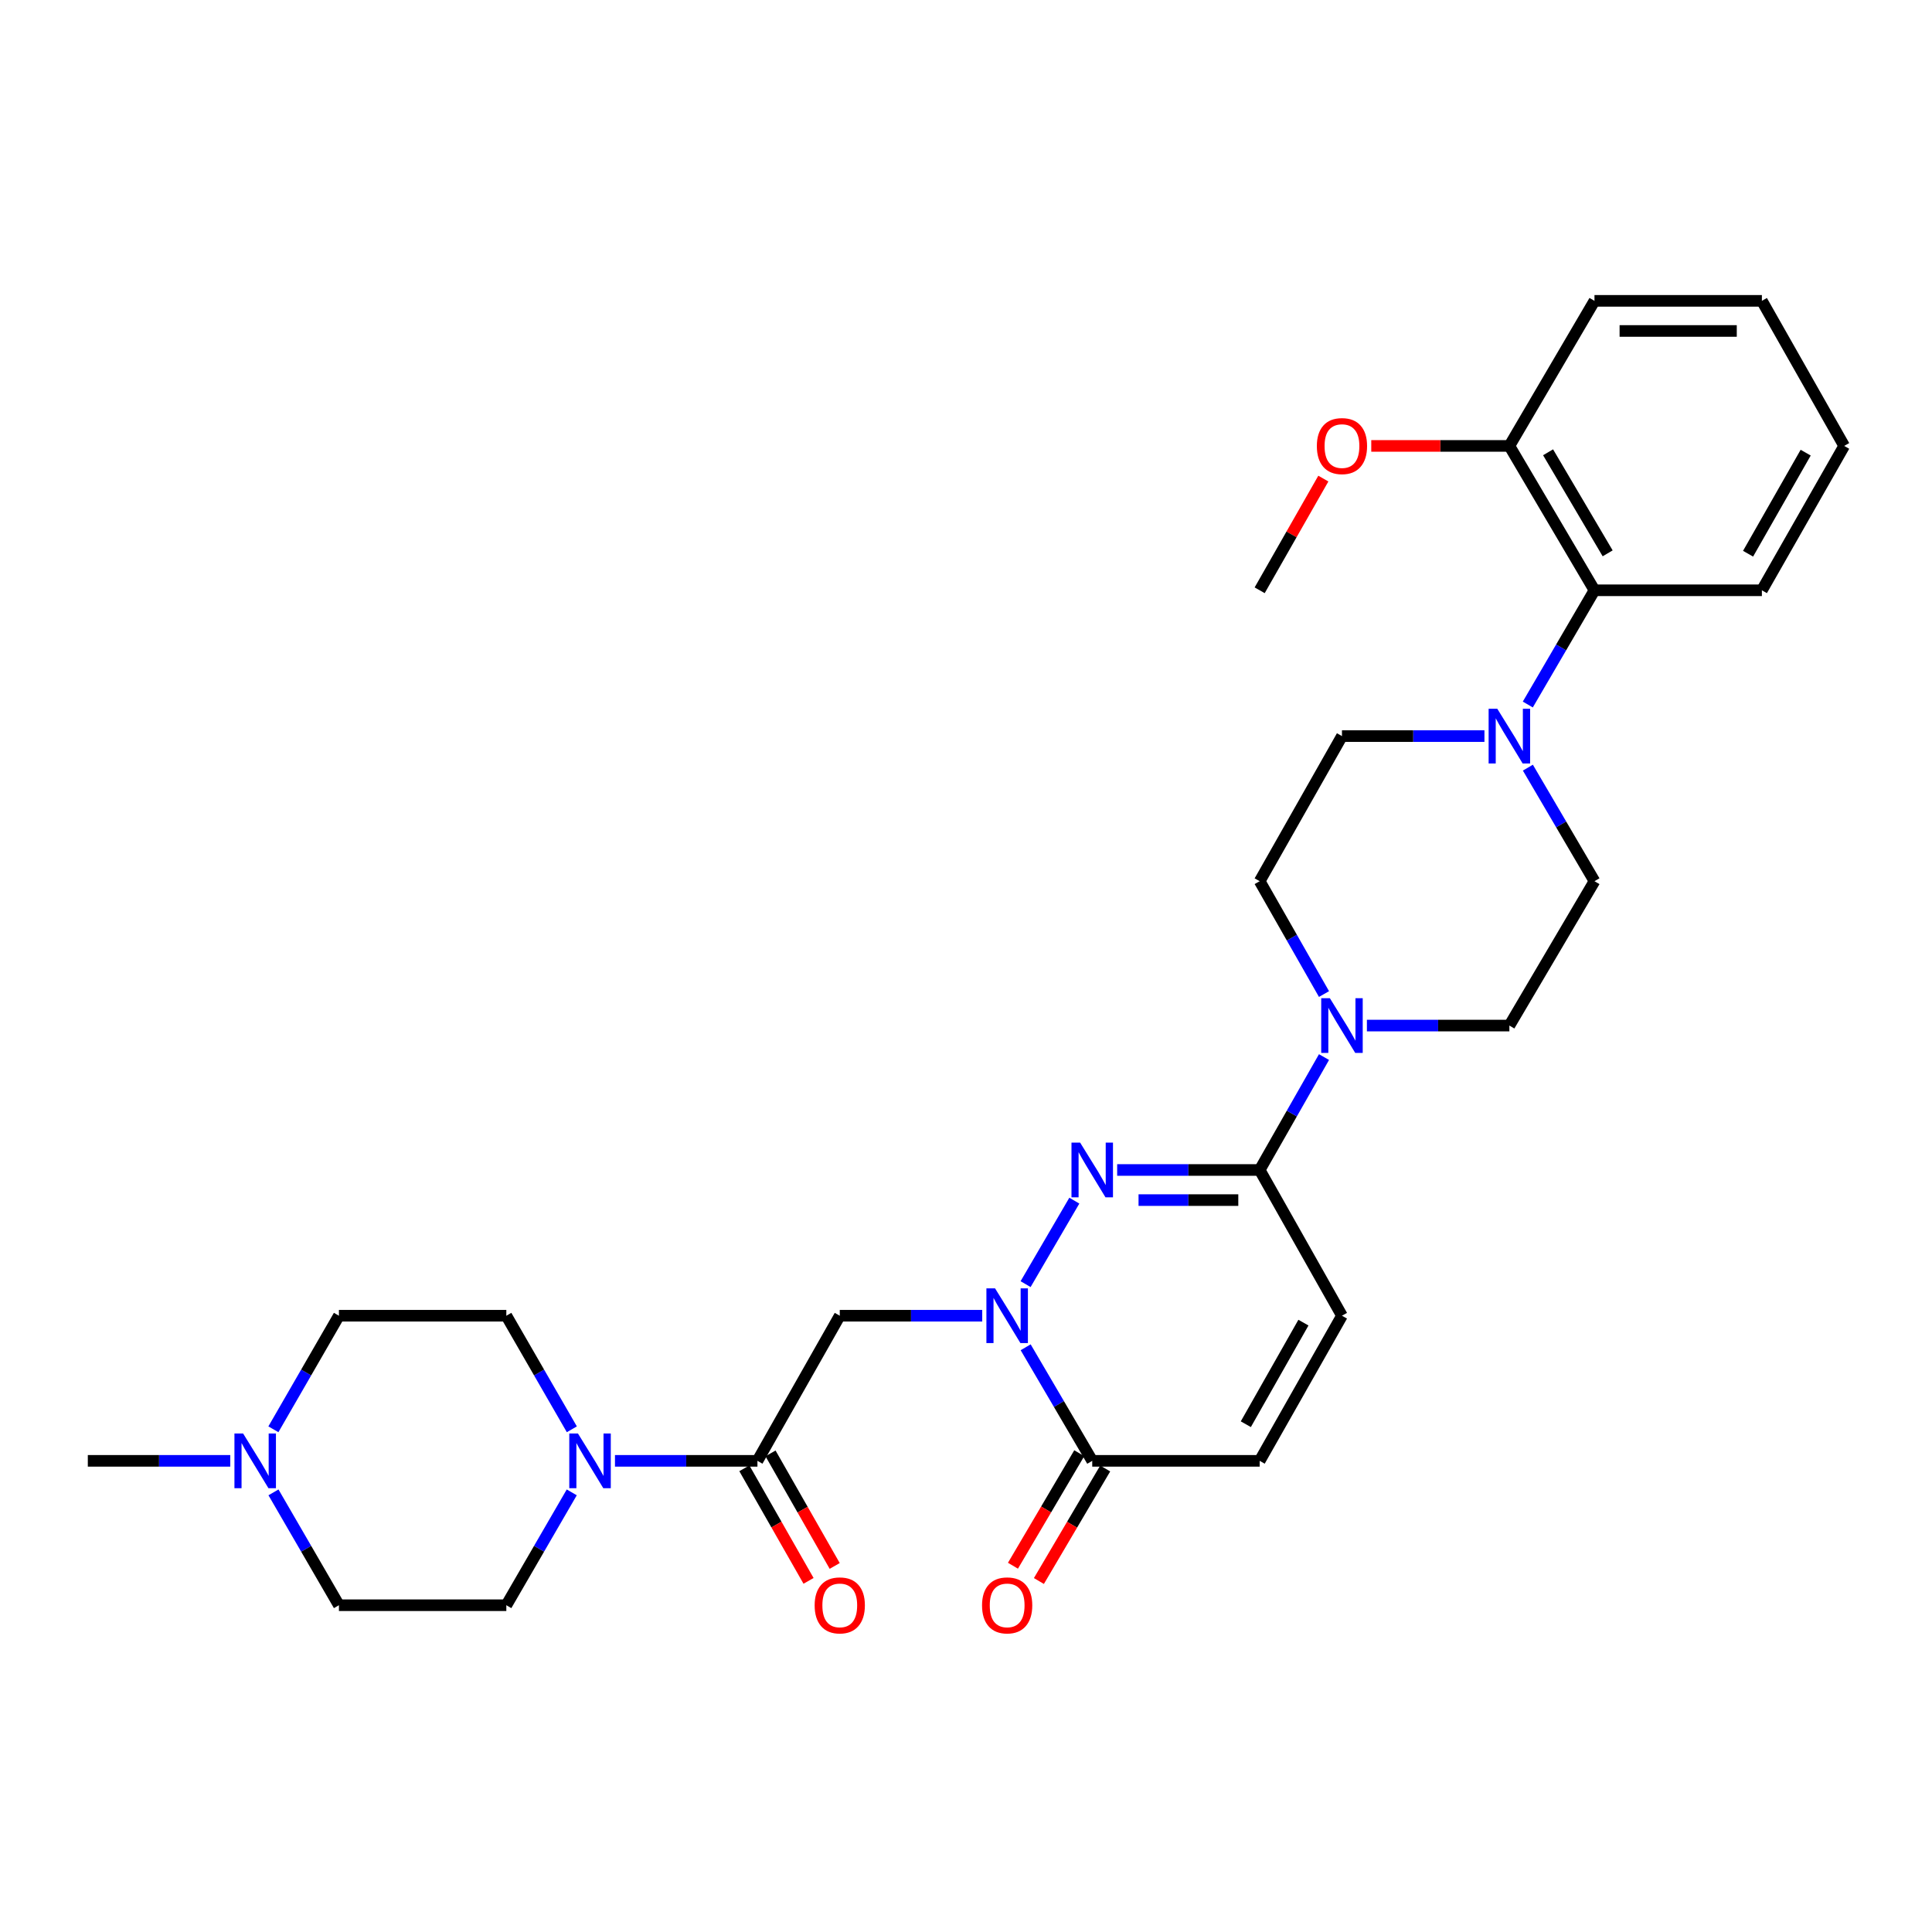 <?xml version='1.0' encoding='iso-8859-1'?>
<svg version='1.1' baseProfile='full'
              xmlns='http://www.w3.org/2000/svg'
                      xmlns:rdkit='http://www.rdkit.org/xml'
                      xmlns:xlink='http://www.w3.org/1999/xlink'
                  xml:space='preserve'
width='1000px' height='1000px' viewBox='0 0 1000 1000'>
<!-- END OF HEADER -->
<rect style='opacity:1.0;fill:#FFFFFF;stroke:none' width='1000' height='1000' x='0' y='0'> </rect>
<path class='bond-0' d='M 530.843,664.671 L 556.073,621.451' style='fill:none;fill-rule:evenodd;stroke:#0000FF;stroke-width:6px;stroke-linecap:butt;stroke-linejoin:miter;stroke-opacity:1' />
<path class='bond-2' d='M 508.397,681.015 L 471.53,681.015' style='fill:none;fill-rule:evenodd;stroke:#0000FF;stroke-width:6px;stroke-linecap:butt;stroke-linejoin:miter;stroke-opacity:1' />
<path class='bond-2' d='M 471.53,681.015 L 434.663,681.015' style='fill:none;fill-rule:evenodd;stroke:#000000;stroke-width:6px;stroke-linecap:butt;stroke-linejoin:miter;stroke-opacity:1' />
<path class='bond-4' d='M 530.88,697.352 L 548.109,726.74' style='fill:none;fill-rule:evenodd;stroke:#0000FF;stroke-width:6px;stroke-linecap:butt;stroke-linejoin:miter;stroke-opacity:1' />
<path class='bond-4' d='M 548.109,726.74 L 565.337,756.129' style='fill:none;fill-rule:evenodd;stroke:#000000;stroke-width:6px;stroke-linecap:butt;stroke-linejoin:miter;stroke-opacity:1' />
<path class='bond-1' d='M 578.244,605.581 L 615.123,605.581' style='fill:none;fill-rule:evenodd;stroke:#0000FF;stroke-width:6px;stroke-linecap:butt;stroke-linejoin:miter;stroke-opacity:1' />
<path class='bond-1' d='M 615.123,605.581 L 652.003,605.581' style='fill:none;fill-rule:evenodd;stroke:#000000;stroke-width:6px;stroke-linecap:butt;stroke-linejoin:miter;stroke-opacity:1' />
<path class='bond-1' d='M 589.308,621.168 L 615.123,621.168' style='fill:none;fill-rule:evenodd;stroke:#0000FF;stroke-width:6px;stroke-linecap:butt;stroke-linejoin:miter;stroke-opacity:1' />
<path class='bond-1' d='M 615.123,621.168 L 640.939,621.168' style='fill:none;fill-rule:evenodd;stroke:#000000;stroke-width:6px;stroke-linecap:butt;stroke-linejoin:miter;stroke-opacity:1' />
<path class='bond-5' d='M 652.003,605.581 L 668.654,576.361' style='fill:none;fill-rule:evenodd;stroke:#000000;stroke-width:6px;stroke-linecap:butt;stroke-linejoin:miter;stroke-opacity:1' />
<path class='bond-5' d='M 668.654,576.361 L 685.305,547.141' style='fill:none;fill-rule:evenodd;stroke:#0000FF;stroke-width:6px;stroke-linecap:butt;stroke-linejoin:miter;stroke-opacity:1' />
<path class='bond-30' d='M 652.003,605.581 L 694.6,681.015' style='fill:none;fill-rule:evenodd;stroke:#000000;stroke-width:6px;stroke-linecap:butt;stroke-linejoin:miter;stroke-opacity:1' />
<path class='bond-3' d='M 434.663,681.015 L 392.049,756.129' style='fill:none;fill-rule:evenodd;stroke:#000000;stroke-width:6px;stroke-linecap:butt;stroke-linejoin:miter;stroke-opacity:1' />
<path class='bond-6' d='M 392.049,756.129 L 355.178,756.129' style='fill:none;fill-rule:evenodd;stroke:#000000;stroke-width:6px;stroke-linecap:butt;stroke-linejoin:miter;stroke-opacity:1' />
<path class='bond-6' d='M 355.178,756.129 L 318.306,756.129' style='fill:none;fill-rule:evenodd;stroke:#0000FF;stroke-width:6px;stroke-linecap:butt;stroke-linejoin:miter;stroke-opacity:1' />
<path class='bond-16' d='M 385.278,759.989 L 401.889,789.121' style='fill:none;fill-rule:evenodd;stroke:#000000;stroke-width:6px;stroke-linecap:butt;stroke-linejoin:miter;stroke-opacity:1' />
<path class='bond-16' d='M 401.889,789.121 L 418.501,818.252' style='fill:none;fill-rule:evenodd;stroke:#FF0000;stroke-width:6px;stroke-linecap:butt;stroke-linejoin:miter;stroke-opacity:1' />
<path class='bond-16' d='M 398.819,752.268 L 415.43,781.399' style='fill:none;fill-rule:evenodd;stroke:#000000;stroke-width:6px;stroke-linecap:butt;stroke-linejoin:miter;stroke-opacity:1' />
<path class='bond-16' d='M 415.43,781.399 L 432.041,810.53' style='fill:none;fill-rule:evenodd;stroke:#FF0000;stroke-width:6px;stroke-linecap:butt;stroke-linejoin:miter;stroke-opacity:1' />
<path class='bond-9' d='M 565.337,756.129 L 652.003,756.129' style='fill:none;fill-rule:evenodd;stroke:#000000;stroke-width:6px;stroke-linecap:butt;stroke-linejoin:miter;stroke-opacity:1' />
<path class='bond-17' d='M 558.622,752.172 L 541.463,781.295' style='fill:none;fill-rule:evenodd;stroke:#000000;stroke-width:6px;stroke-linecap:butt;stroke-linejoin:miter;stroke-opacity:1' />
<path class='bond-17' d='M 541.463,781.295 L 524.303,810.417' style='fill:none;fill-rule:evenodd;stroke:#FF0000;stroke-width:6px;stroke-linecap:butt;stroke-linejoin:miter;stroke-opacity:1' />
<path class='bond-17' d='M 572.052,760.085 L 554.892,789.208' style='fill:none;fill-rule:evenodd;stroke:#000000;stroke-width:6px;stroke-linecap:butt;stroke-linejoin:miter;stroke-opacity:1' />
<path class='bond-17' d='M 554.892,789.208 L 537.733,818.33' style='fill:none;fill-rule:evenodd;stroke:#FF0000;stroke-width:6px;stroke-linecap:butt;stroke-linejoin:miter;stroke-opacity:1' />
<path class='bond-12' d='M 707.506,530.831 L 744.377,530.831' style='fill:none;fill-rule:evenodd;stroke:#0000FF;stroke-width:6px;stroke-linecap:butt;stroke-linejoin:miter;stroke-opacity:1' />
<path class='bond-12' d='M 744.377,530.831 L 781.248,530.831' style='fill:none;fill-rule:evenodd;stroke:#000000;stroke-width:6px;stroke-linecap:butt;stroke-linejoin:miter;stroke-opacity:1' />
<path class='bond-13' d='M 685.302,514.52 L 668.653,485.313' style='fill:none;fill-rule:evenodd;stroke:#0000FF;stroke-width:6px;stroke-linecap:butt;stroke-linejoin:miter;stroke-opacity:1' />
<path class='bond-13' d='M 668.653,485.313 L 652.003,456.106' style='fill:none;fill-rule:evenodd;stroke:#000000;stroke-width:6px;stroke-linecap:butt;stroke-linejoin:miter;stroke-opacity:1' />
<path class='bond-18' d='M 295.939,772.448 L 279.008,801.655' style='fill:none;fill-rule:evenodd;stroke:#0000FF;stroke-width:6px;stroke-linecap:butt;stroke-linejoin:miter;stroke-opacity:1' />
<path class='bond-18' d='M 279.008,801.655 L 262.076,830.862' style='fill:none;fill-rule:evenodd;stroke:#000000;stroke-width:6px;stroke-linecap:butt;stroke-linejoin:miter;stroke-opacity:1' />
<path class='bond-19' d='M 295.983,739.801 L 279.029,710.408' style='fill:none;fill-rule:evenodd;stroke:#0000FF;stroke-width:6px;stroke-linecap:butt;stroke-linejoin:miter;stroke-opacity:1' />
<path class='bond-19' d='M 279.029,710.408 L 262.076,681.015' style='fill:none;fill-rule:evenodd;stroke:#000000;stroke-width:6px;stroke-linecap:butt;stroke-linejoin:miter;stroke-opacity:1' />
<path class='bond-7' d='M 768.342,381.001 L 731.471,381.001' style='fill:none;fill-rule:evenodd;stroke:#0000FF;stroke-width:6px;stroke-linecap:butt;stroke-linejoin:miter;stroke-opacity:1' />
<path class='bond-7' d='M 731.471,381.001 L 694.6,381.001' style='fill:none;fill-rule:evenodd;stroke:#000000;stroke-width:6px;stroke-linecap:butt;stroke-linejoin:miter;stroke-opacity:1' />
<path class='bond-10' d='M 790.789,364.657 L 808.044,335.094' style='fill:none;fill-rule:evenodd;stroke:#0000FF;stroke-width:6px;stroke-linecap:butt;stroke-linejoin:miter;stroke-opacity:1' />
<path class='bond-10' d='M 808.044,335.094 L 825.3,305.532' style='fill:none;fill-rule:evenodd;stroke:#000000;stroke-width:6px;stroke-linecap:butt;stroke-linejoin:miter;stroke-opacity:1' />
<path class='bond-32' d='M 790.83,397.338 L 808.065,426.722' style='fill:none;fill-rule:evenodd;stroke:#0000FF;stroke-width:6px;stroke-linecap:butt;stroke-linejoin:miter;stroke-opacity:1' />
<path class='bond-32' d='M 808.065,426.722 L 825.3,456.106' style='fill:none;fill-rule:evenodd;stroke:#000000;stroke-width:6px;stroke-linecap:butt;stroke-linejoin:miter;stroke-opacity:1' />
<path class='bond-8' d='M 694.6,681.015 L 652.003,756.129' style='fill:none;fill-rule:evenodd;stroke:#000000;stroke-width:6px;stroke-linecap:butt;stroke-linejoin:miter;stroke-opacity:1' />
<path class='bond-8' d='M 674.651,684.593 L 644.834,737.173' style='fill:none;fill-rule:evenodd;stroke:#000000;stroke-width:6px;stroke-linecap:butt;stroke-linejoin:miter;stroke-opacity:1' />
<path class='bond-20' d='M 825.3,305.532 L 781.248,230.808' style='fill:none;fill-rule:evenodd;stroke:#000000;stroke-width:6px;stroke-linecap:butt;stroke-linejoin:miter;stroke-opacity:1' />
<path class='bond-20' d='M 832.12,286.408 L 801.284,234.101' style='fill:none;fill-rule:evenodd;stroke:#000000;stroke-width:6px;stroke-linecap:butt;stroke-linejoin:miter;stroke-opacity:1' />
<path class='bond-25' d='M 825.3,305.532 L 911.949,305.532' style='fill:none;fill-rule:evenodd;stroke:#000000;stroke-width:6px;stroke-linecap:butt;stroke-linejoin:miter;stroke-opacity:1' />
<path class='bond-11' d='M 141.507,739.801 L 158.467,710.408' style='fill:none;fill-rule:evenodd;stroke:#0000FF;stroke-width:6px;stroke-linecap:butt;stroke-linejoin:miter;stroke-opacity:1' />
<path class='bond-11' d='M 158.467,710.408 L 175.427,681.015' style='fill:none;fill-rule:evenodd;stroke:#000000;stroke-width:6px;stroke-linecap:butt;stroke-linejoin:miter;stroke-opacity:1' />
<path class='bond-24' d='M 119.18,756.129 L 82.317,756.129' style='fill:none;fill-rule:evenodd;stroke:#0000FF;stroke-width:6px;stroke-linecap:butt;stroke-linejoin:miter;stroke-opacity:1' />
<path class='bond-24' d='M 82.317,756.129 L 45.455,756.129' style='fill:none;fill-rule:evenodd;stroke:#000000;stroke-width:6px;stroke-linecap:butt;stroke-linejoin:miter;stroke-opacity:1' />
<path class='bond-31' d='M 141.55,772.449 L 158.489,801.655' style='fill:none;fill-rule:evenodd;stroke:#0000FF;stroke-width:6px;stroke-linecap:butt;stroke-linejoin:miter;stroke-opacity:1' />
<path class='bond-31' d='M 158.489,801.655 L 175.427,830.862' style='fill:none;fill-rule:evenodd;stroke:#000000;stroke-width:6px;stroke-linecap:butt;stroke-linejoin:miter;stroke-opacity:1' />
<path class='bond-15' d='M 781.248,530.831 L 825.3,456.106' style='fill:none;fill-rule:evenodd;stroke:#000000;stroke-width:6px;stroke-linecap:butt;stroke-linejoin:miter;stroke-opacity:1' />
<path class='bond-14' d='M 652.003,456.106 L 694.6,381.001' style='fill:none;fill-rule:evenodd;stroke:#000000;stroke-width:6px;stroke-linecap:butt;stroke-linejoin:miter;stroke-opacity:1' />
<path class='bond-21' d='M 262.076,830.862 L 175.427,830.862' style='fill:none;fill-rule:evenodd;stroke:#000000;stroke-width:6px;stroke-linecap:butt;stroke-linejoin:miter;stroke-opacity:1' />
<path class='bond-22' d='M 262.076,681.015 L 175.427,681.015' style='fill:none;fill-rule:evenodd;stroke:#000000;stroke-width:6px;stroke-linecap:butt;stroke-linejoin:miter;stroke-opacity:1' />
<path class='bond-23' d='M 781.248,230.808 L 745.507,230.808' style='fill:none;fill-rule:evenodd;stroke:#000000;stroke-width:6px;stroke-linecap:butt;stroke-linejoin:miter;stroke-opacity:1' />
<path class='bond-23' d='M 745.507,230.808 L 709.766,230.808' style='fill:none;fill-rule:evenodd;stroke:#FF0000;stroke-width:6px;stroke-linecap:butt;stroke-linejoin:miter;stroke-opacity:1' />
<path class='bond-26' d='M 781.248,230.808 L 825.3,155.72' style='fill:none;fill-rule:evenodd;stroke:#000000;stroke-width:6px;stroke-linecap:butt;stroke-linejoin:miter;stroke-opacity:1' />
<path class='bond-27' d='M 684.96,247.718 L 668.482,276.625' style='fill:none;fill-rule:evenodd;stroke:#FF0000;stroke-width:6px;stroke-linecap:butt;stroke-linejoin:miter;stroke-opacity:1' />
<path class='bond-27' d='M 668.482,276.625 L 652.003,305.532' style='fill:none;fill-rule:evenodd;stroke:#000000;stroke-width:6px;stroke-linecap:butt;stroke-linejoin:miter;stroke-opacity:1' />
<path class='bond-28' d='M 911.949,305.532 L 954.545,230.808' style='fill:none;fill-rule:evenodd;stroke:#000000;stroke-width:6px;stroke-linecap:butt;stroke-linejoin:miter;stroke-opacity:1' />
<path class='bond-28' d='M 904.796,286.604 L 934.614,234.297' style='fill:none;fill-rule:evenodd;stroke:#000000;stroke-width:6px;stroke-linecap:butt;stroke-linejoin:miter;stroke-opacity:1' />
<path class='bond-33' d='M 825.3,155.72 L 911.949,155.72' style='fill:none;fill-rule:evenodd;stroke:#000000;stroke-width:6px;stroke-linecap:butt;stroke-linejoin:miter;stroke-opacity:1' />
<path class='bond-33' d='M 838.297,171.308 L 898.951,171.308' style='fill:none;fill-rule:evenodd;stroke:#000000;stroke-width:6px;stroke-linecap:butt;stroke-linejoin:miter;stroke-opacity:1' />
<path class='bond-29' d='M 954.545,230.808 L 911.949,155.72' style='fill:none;fill-rule:evenodd;stroke:#000000;stroke-width:6px;stroke-linecap:butt;stroke-linejoin:miter;stroke-opacity:1' />
<path  class='atom-0' d='M 515.043 666.855
L 524.323 681.855
Q 525.243 683.335, 526.723 686.015
Q 528.203 688.695, 528.283 688.855
L 528.283 666.855
L 532.043 666.855
L 532.043 695.175
L 528.163 695.175
L 518.203 678.775
Q 517.043 676.855, 515.803 674.655
Q 514.603 672.455, 514.243 671.775
L 514.243 695.175
L 510.563 695.175
L 510.563 666.855
L 515.043 666.855
' fill='#0000FF'/>
<path  class='atom-1' d='M 559.077 591.421
L 568.357 606.421
Q 569.277 607.901, 570.757 610.581
Q 572.237 613.261, 572.317 613.421
L 572.317 591.421
L 576.077 591.421
L 576.077 619.741
L 572.197 619.741
L 562.237 603.341
Q 561.077 601.421, 559.837 599.221
Q 558.637 597.021, 558.277 596.341
L 558.277 619.741
L 554.597 619.741
L 554.597 591.421
L 559.077 591.421
' fill='#0000FF'/>
<path  class='atom-6' d='M 688.34 516.671
L 697.62 531.671
Q 698.54 533.151, 700.02 535.831
Q 701.5 538.511, 701.58 538.671
L 701.58 516.671
L 705.34 516.671
L 705.34 544.991
L 701.46 544.991
L 691.5 528.591
Q 690.34 526.671, 689.1 524.471
Q 687.9 522.271, 687.54 521.591
L 687.54 544.991
L 683.86 544.991
L 683.86 516.671
L 688.34 516.671
' fill='#0000FF'/>
<path  class='atom-7' d='M 299.14 741.969
L 308.42 756.969
Q 309.34 758.449, 310.82 761.129
Q 312.3 763.809, 312.38 763.969
L 312.38 741.969
L 316.14 741.969
L 316.14 770.289
L 312.26 770.289
L 302.3 753.889
Q 301.14 751.969, 299.9 749.769
Q 298.7 747.569, 298.34 746.889
L 298.34 770.289
L 294.66 770.289
L 294.66 741.969
L 299.14 741.969
' fill='#0000FF'/>
<path  class='atom-8' d='M 774.988 366.841
L 784.268 381.841
Q 785.188 383.321, 786.668 386.001
Q 788.148 388.681, 788.228 388.841
L 788.228 366.841
L 791.988 366.841
L 791.988 395.161
L 788.108 395.161
L 778.148 378.761
Q 776.988 376.841, 775.748 374.641
Q 774.548 372.441, 774.188 371.761
L 774.188 395.161
L 770.508 395.161
L 770.508 366.841
L 774.988 366.841
' fill='#0000FF'/>
<path  class='atom-12' d='M 125.826 741.969
L 135.106 756.969
Q 136.026 758.449, 137.506 761.129
Q 138.986 763.809, 139.066 763.969
L 139.066 741.969
L 142.826 741.969
L 142.826 770.289
L 138.946 770.289
L 128.986 753.889
Q 127.826 751.969, 126.586 749.769
Q 125.386 747.569, 125.026 746.889
L 125.026 770.289
L 121.346 770.289
L 121.346 741.969
L 125.826 741.969
' fill='#0000FF'/>
<path  class='atom-17' d='M 421.663 830.942
Q 421.663 824.142, 425.023 820.342
Q 428.383 816.542, 434.663 816.542
Q 440.943 816.542, 444.303 820.342
Q 447.663 824.142, 447.663 830.942
Q 447.663 837.822, 444.263 841.742
Q 440.863 845.622, 434.663 845.622
Q 428.423 845.622, 425.023 841.742
Q 421.663 837.862, 421.663 830.942
M 434.663 842.422
Q 438.983 842.422, 441.303 839.542
Q 443.663 836.622, 443.663 830.942
Q 443.663 825.382, 441.303 822.582
Q 438.983 819.742, 434.663 819.742
Q 430.343 819.742, 427.983 822.542
Q 425.663 825.342, 425.663 830.942
Q 425.663 836.662, 427.983 839.542
Q 430.343 842.422, 434.663 842.422
' fill='#FF0000'/>
<path  class='atom-18' d='M 508.303 830.942
Q 508.303 824.142, 511.663 820.342
Q 515.023 816.542, 521.303 816.542
Q 527.583 816.542, 530.943 820.342
Q 534.303 824.142, 534.303 830.942
Q 534.303 837.822, 530.903 841.742
Q 527.503 845.622, 521.303 845.622
Q 515.063 845.622, 511.663 841.742
Q 508.303 837.862, 508.303 830.942
M 521.303 842.422
Q 525.623 842.422, 527.943 839.542
Q 530.303 836.622, 530.303 830.942
Q 530.303 825.382, 527.943 822.582
Q 525.623 819.742, 521.303 819.742
Q 516.983 819.742, 514.623 822.542
Q 512.303 825.342, 512.303 830.942
Q 512.303 836.662, 514.623 839.542
Q 516.983 842.422, 521.303 842.422
' fill='#FF0000'/>
<path  class='atom-24' d='M 681.6 230.888
Q 681.6 224.088, 684.96 220.288
Q 688.32 216.488, 694.6 216.488
Q 700.88 216.488, 704.24 220.288
Q 707.6 224.088, 707.6 230.888
Q 707.6 237.768, 704.2 241.688
Q 700.8 245.568, 694.6 245.568
Q 688.36 245.568, 684.96 241.688
Q 681.6 237.808, 681.6 230.888
M 694.6 242.368
Q 698.92 242.368, 701.24 239.488
Q 703.6 236.568, 703.6 230.888
Q 703.6 225.328, 701.24 222.528
Q 698.92 219.688, 694.6 219.688
Q 690.28 219.688, 687.92 222.488
Q 685.6 225.288, 685.6 230.888
Q 685.6 236.608, 687.92 239.488
Q 690.28 242.368, 694.6 242.368
' fill='#FF0000'/>
</svg>
